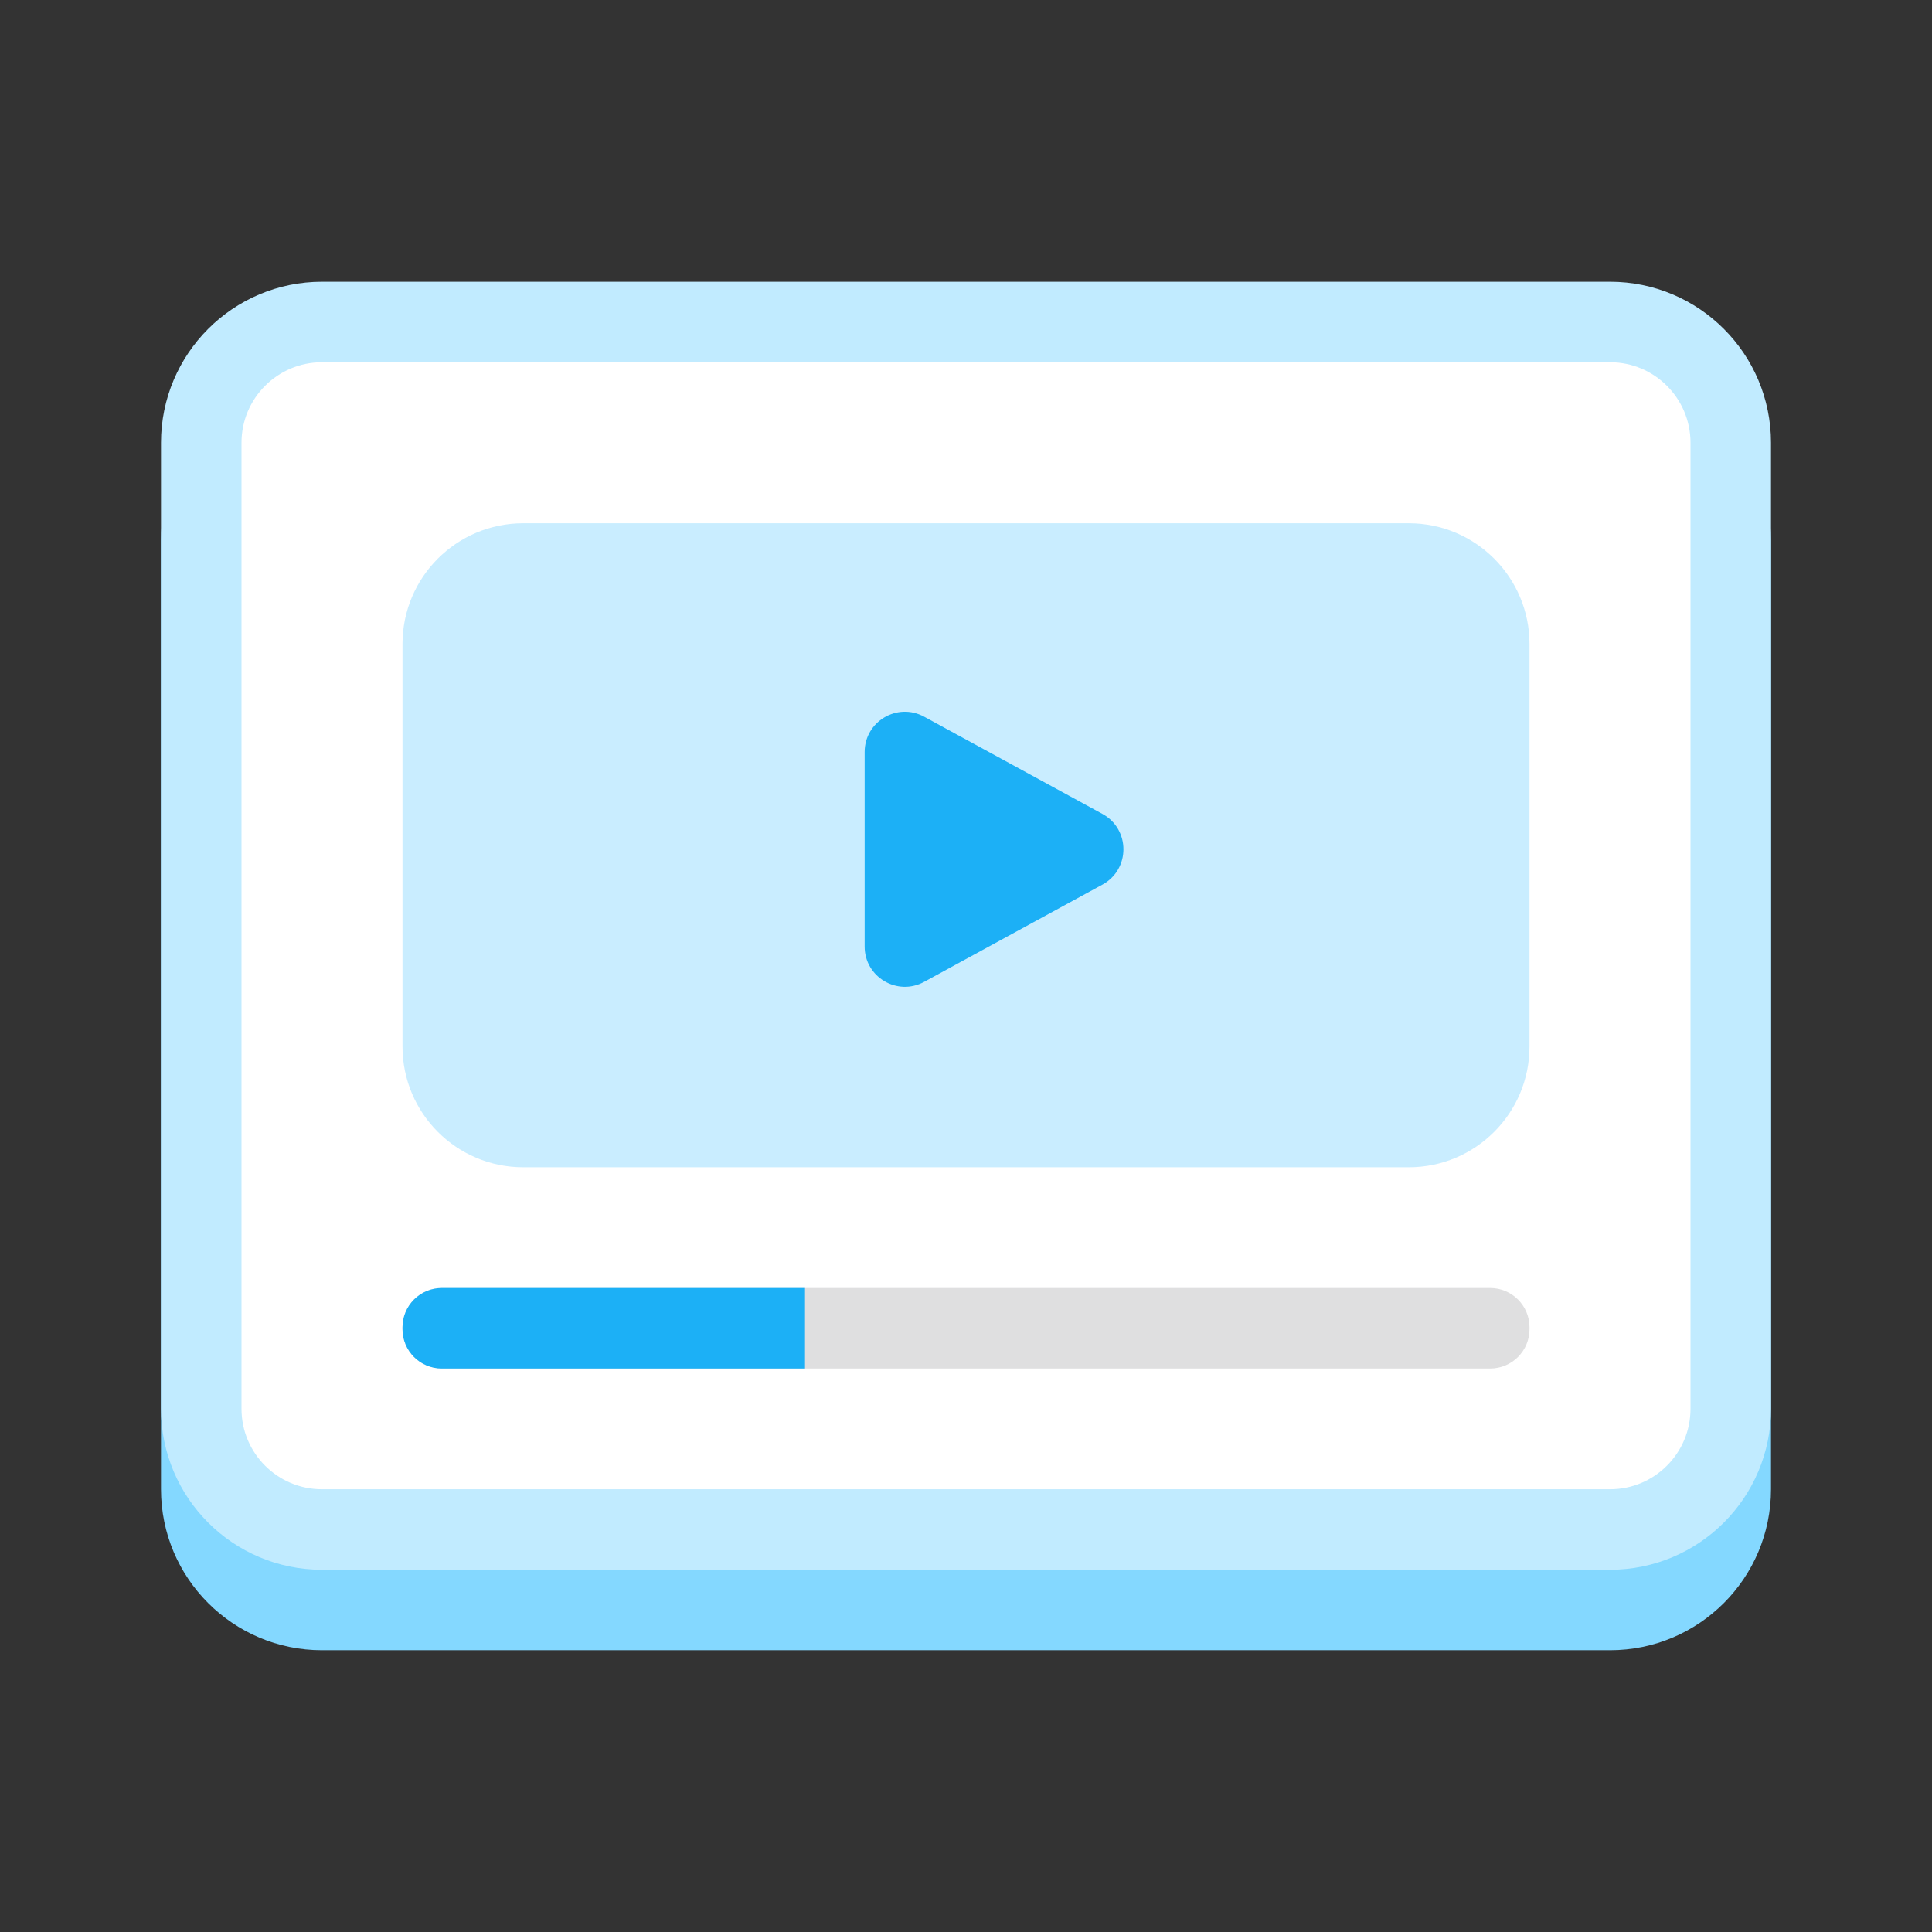 <svg width="48" height="48" viewBox="0 0 48 48" fill="none" xmlns="http://www.w3.org/2000/svg"><rect x="0" y="0" width="48" height="48" fill="#333333" stroke="none"/><g id="Video"><rect width="48" height="48" fill="none"/><g id="Group 1171275992"><path id="white flat" d="M4 13.424C4 11.215 5.791 9.424 8 9.424L40 9.424C42.209 9.424 44 11.215 44 13.424L44 36.999C44 39.209 42.209 40.999 40 40.999H8C5.791 40.999 4 39.209 4 36.999L4 13.424Z" fill="#84D8FF"/><path id="white flat_2" d="M5 11C5 9.343 6.343 8 8 8L40 8C41.657 8 43 9.343 43 11L43 35C43 36.657 41.657 38 40 38H8C6.343 38 5 36.657 5 35L5 11Z" fill="white" stroke="#C1EBFF" stroke-width="2"/><path id="cta" d="M10 16C10 14.343 11.343 13 13 13H35C36.657 13 38 14.343 38 16C38 19.333 38 22.667 38 26C38 27.657 36.657 29 35 29H13C11.343 29 10 27.657 10 26C10 22.667 10 19.333 10 16Z" fill="#C1EBFF" fill-opacity="0.86"/><path id="Polygon 205" d="M27.39 20.222C28.085 20.601 28.085 21.599 27.39 21.978L22.96 24.394C22.294 24.757 21.482 24.275 21.482 23.516L21.482 18.684C21.482 17.925 22.294 17.443 22.96 17.806L27.39 20.222Z" fill="#1CB0F6"/><g id="content"><g id="lines"><path id="cta_2" d="M10 32.977C10 32.437 10.437 32 10.977 32H37.023C37.563 32 38 32.437 38 32.977C38 32.992 38 33.008 38 33.023C38 33.563 37.563 34 37.023 34H10.977C10.437 34 10 33.563 10 33.023C10 33.008 10 32.992 10 32.977Z" fill="#DFDFE0"/><path id="cta_3" d="M20 32H10.977C10.437 32 10 32.437 10 32.977C10 32.992 10 33.008 10 33.023C10 33.563 10.437 34 10.977 34H20C20 33.333 20 32.667 20 32Z" fill="#1CB0F6"/></g></g></g></g></svg>